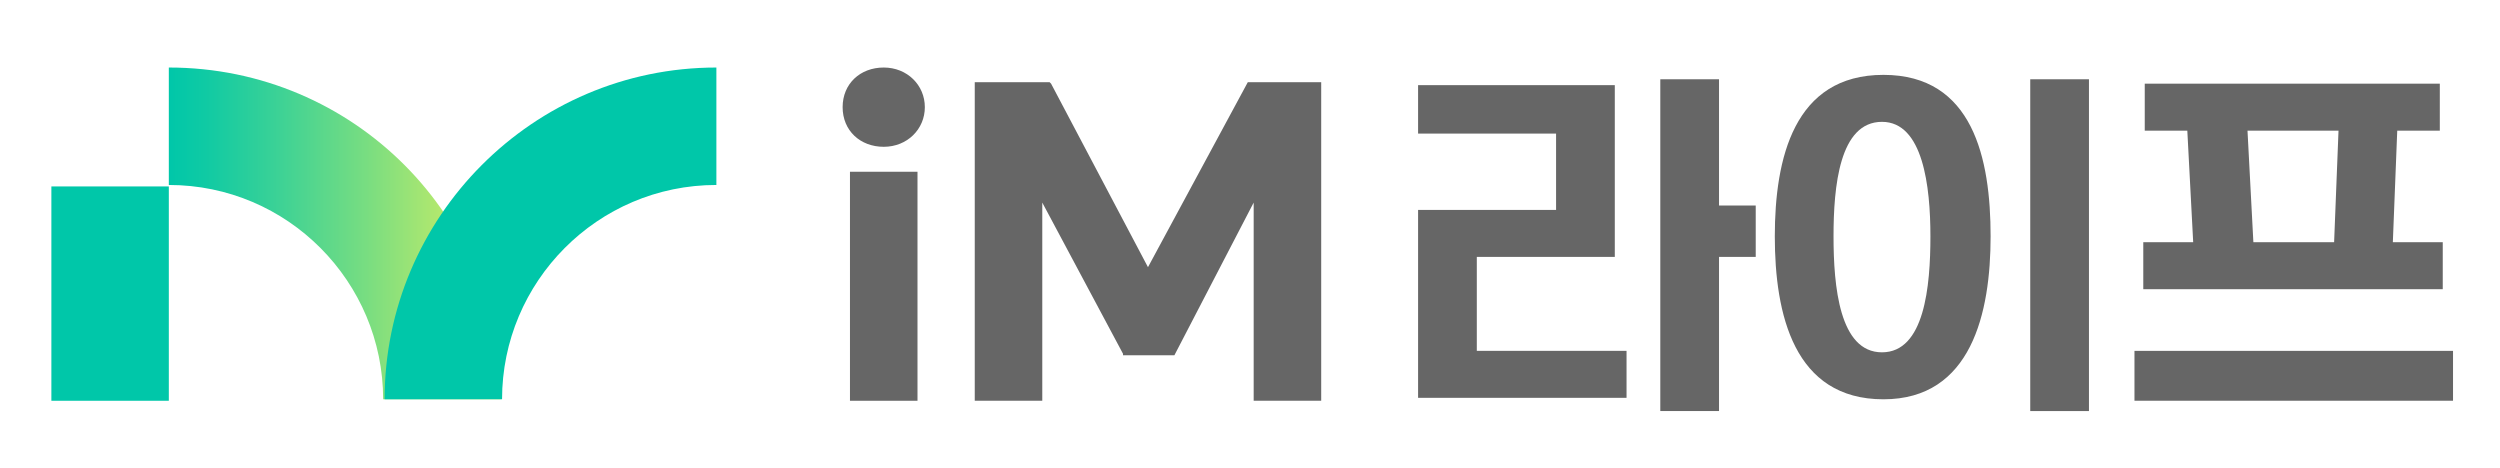 <?xml version="1.0" encoding="utf-8"?>
<!-- Generator: Adobe Illustrator 26.0.0, SVG Export Plug-In . SVG Version: 6.00 Build 0)  -->
<svg version="1.1" id="Layer_1" xmlns="http://www.w3.org/2000/svg" xmlns:xlink="http://www.w3.org/1999/xlink" x="0px" y="0px"
	 viewBox="0 0 170.3 31.9" style="enable-background:new 0 0 170.3 31.9;" xml:space="preserve">
<style type="text/css">
	.st0{fill:#666666;}
	.st1{fill:#00C7A9;}
	.st2{fill:url(#SVGID_1_);}
</style>
<g>
	<g>
		<path class="st0" d="M96.6,14.3h9.4V9.1h-9.4V5.8h13.4v11.7h-9.4v6.4h10.2v3.2H96.6V14.3z M117.1,14h2.5v3.5h-2.5V28h-4V5.4h4V14z
			"/>
		<path class="st0" d="M135.6,16.1c0,5.2-1.3,11.1-7.3,11.1c-6.1,0-7.4-5.8-7.4-11.1c0-5.3,1.3-11,7.4-11S135.6,10.8,135.6,16.1z
			 M124.9,16.1c0,3.4,0.4,7.9,3.3,7.9c2.9,0,3.3-4.5,3.3-7.9c0-3.4-0.5-7.8-3.3-7.8C125.3,8.3,124.9,12.7,124.9,16.1z M142.3,28h-4
			V5.4h4V28z"/>
		<path class="st0" d="M145.4,27.3v-3.4h21.7v3.4H145.4z M146,19.7v-3.2h3.4l-0.4-7.6h-2.9V5.7h20.1v3.2h-2.9l-0.3,7.6h3.4v3.2H146z
			 M153.5,16.5h5.5l0.3-7.6h-6.2L153.5,16.5z"/>
	</g>
	<g>
		<g>
			<path class="st0" d="M60.2,4.6c-1.6,0-2.8,1.1-2.8,2.7s1.2,2.7,2.8,2.7c1.6,0,2.8-1.2,2.8-2.7C63,5.8,61.8,4.6,60.2,4.6z"/>
		</g>
		<rect x="57.9" y="11.7" class="st0" width="4.6" height="15.6"/>
	</g>
	<polygon class="st0" points="85,5.6 78.2,18.2 71.6,5.7 71.5,5.6 66.4,5.6 66.4,27.3 71,27.3 71,13.8 76.5,24.1 76.5,24.2 80,24.2 
		85.4,13.8 85.4,27.3 90,27.3 90,5.6 	"/>
	<g>
		<g>
			<g>
				<rect x="3.5" y="12.7" class="st1" width="8" height="14.6"/>
			</g>
			<linearGradient id="SVGID_1_" gradientUnits="userSpaceOnUse" x1="11.546" y1="15.971" x2="34.205" y2="15.971">
				<stop  offset="0" style="stop-color:#00C7A9"/>
				<stop  offset="0.105" style="stop-color:#0FCAA4"/>
				<stop  offset="0.309" style="stop-color:#38D197"/>
				<stop  offset="0.591" style="stop-color:#78DD81"/>
				<stop  offset="0.936" style="stop-color:#D1EE64"/>
				<stop  offset="1" style="stop-color:#E2F15E"/>
			</linearGradient>
			<path class="st2" d="M11.5,4.6v8c8.1,0,14.6,6.6,14.6,14.6h8C34.2,14.8,24.1,4.6,11.5,4.6z"/>
		</g>
		<path class="st1" d="M48.8,4.6v8c-8.1,0-14.6,6.6-14.6,14.6h-8C26.2,14.8,36.3,4.6,48.8,4.6z"/>
	</g>
</g>
</svg>
